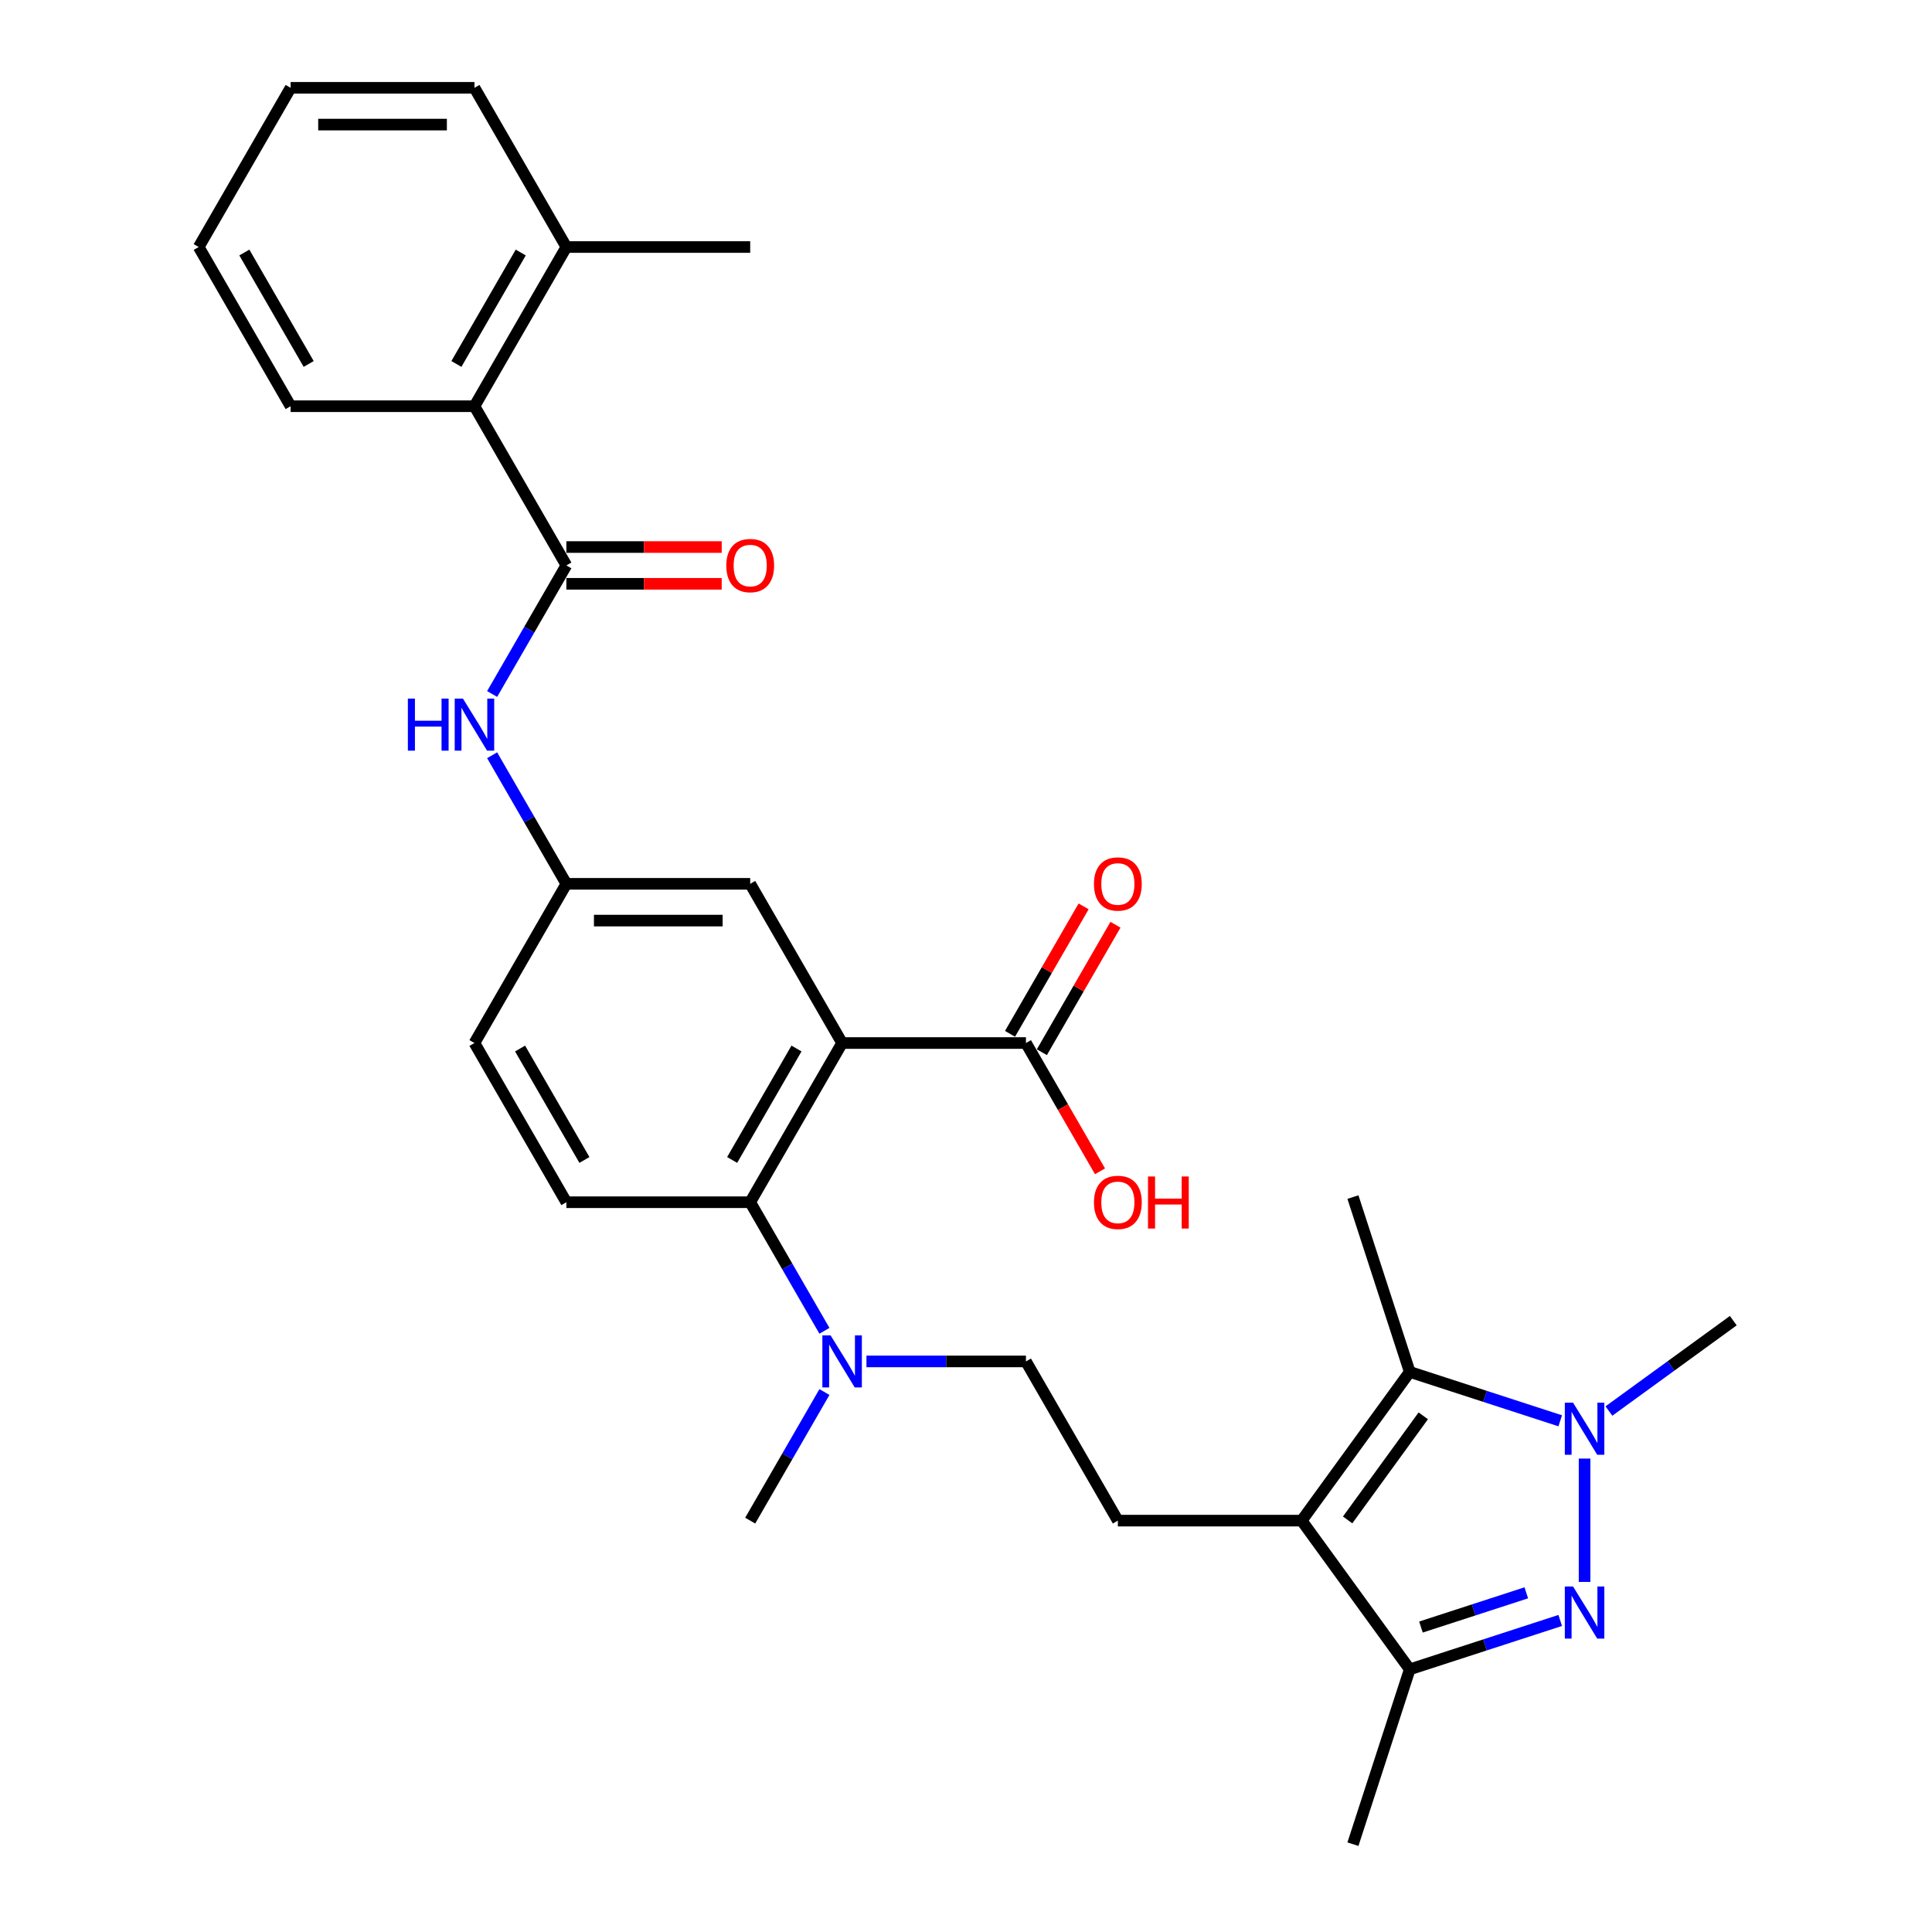<?xml version='1.0' encoding='iso-8859-1'?>
<svg version='1.1' baseProfile='full'
              xmlns='http://www.w3.org/2000/svg'
                      xmlns:rdkit='http://www.rdkit.org/xml'
                      xmlns:xlink='http://www.w3.org/1999/xlink'
                  xml:space='preserve'
width='1000px' height='1000px' viewBox='0 0 1000 1000'>
<!-- END OF HEADER -->
<rect style='opacity:1.0;fill:#FFFFFF;stroke:none' width='1000' height='1000' x='0' y='0'> </rect>
<path class='bond-1' d='M 820.171,818.798 L 820.171,754.955' style='fill:none;fill-rule:evenodd;stroke:#0000FF;stroke-width:6px;stroke-linecap:butt;stroke-linejoin:miter;stroke-opacity:1' />
<path class='bond-4' d='M 807.573,838.743 L 768.626,851.398' style='fill:none;fill-rule:evenodd;stroke:#0000FF;stroke-width:6px;stroke-linecap:butt;stroke-linejoin:miter;stroke-opacity:1' />
<path class='bond-4' d='M 768.626,851.398 L 729.678,864.053' style='fill:none;fill-rule:evenodd;stroke:#000000;stroke-width:6px;stroke-linecap:butt;stroke-linejoin:miter;stroke-opacity:1' />
<path class='bond-4' d='M 790.008,824.441 L 762.745,833.299' style='fill:none;fill-rule:evenodd;stroke:#0000FF;stroke-width:6px;stroke-linecap:butt;stroke-linejoin:miter;stroke-opacity:1' />
<path class='bond-4' d='M 762.745,833.299 L 735.482,842.157' style='fill:none;fill-rule:evenodd;stroke:#000000;stroke-width:6px;stroke-linecap:butt;stroke-linejoin:miter;stroke-opacity:1' />
<path class='bond-0' d='M 673.75,787.075 L 729.678,864.053' style='fill:none;fill-rule:evenodd;stroke:#000000;stroke-width:6px;stroke-linecap:butt;stroke-linejoin:miter;stroke-opacity:1' />
<path class='bond-9' d='M 673.75,787.075 L 578.601,787.075' style='fill:none;fill-rule:evenodd;stroke:#000000;stroke-width:6px;stroke-linecap:butt;stroke-linejoin:miter;stroke-opacity:1' />
<path class='bond-30' d='M 673.75,787.075 L 729.678,710.097' style='fill:none;fill-rule:evenodd;stroke:#000000;stroke-width:6px;stroke-linecap:butt;stroke-linejoin:miter;stroke-opacity:1' />
<path class='bond-30' d='M 697.535,786.713 L 736.685,732.829' style='fill:none;fill-rule:evenodd;stroke:#000000;stroke-width:6px;stroke-linecap:butt;stroke-linejoin:miter;stroke-opacity:1' />
<path class='bond-3' d='M 807.573,735.406 L 768.626,722.752' style='fill:none;fill-rule:evenodd;stroke:#0000FF;stroke-width:6px;stroke-linecap:butt;stroke-linejoin:miter;stroke-opacity:1' />
<path class='bond-3' d='M 768.626,722.752 L 729.678,710.097' style='fill:none;fill-rule:evenodd;stroke:#000000;stroke-width:6px;stroke-linecap:butt;stroke-linejoin:miter;stroke-opacity:1' />
<path class='bond-21' d='M 832.769,730.347 L 864.959,706.959' style='fill:none;fill-rule:evenodd;stroke:#0000FF;stroke-width:6px;stroke-linecap:butt;stroke-linejoin:miter;stroke-opacity:1' />
<path class='bond-21' d='M 864.959,706.959 L 897.149,683.572' style='fill:none;fill-rule:evenodd;stroke:#000000;stroke-width:6px;stroke-linecap:butt;stroke-linejoin:miter;stroke-opacity:1' />
<path class='bond-2' d='M 435.876,539.868 L 388.301,622.27' style='fill:none;fill-rule:evenodd;stroke:#000000;stroke-width:6px;stroke-linecap:butt;stroke-linejoin:miter;stroke-opacity:1' />
<path class='bond-2' d='M 412.259,542.713 L 378.957,600.395' style='fill:none;fill-rule:evenodd;stroke:#000000;stroke-width:6px;stroke-linecap:butt;stroke-linejoin:miter;stroke-opacity:1' />
<path class='bond-7' d='M 435.876,539.868 L 531.026,539.868' style='fill:none;fill-rule:evenodd;stroke:#000000;stroke-width:6px;stroke-linecap:butt;stroke-linejoin:miter;stroke-opacity:1' />
<path class='bond-11' d='M 435.876,539.868 L 388.301,457.466' style='fill:none;fill-rule:evenodd;stroke:#000000;stroke-width:6px;stroke-linecap:butt;stroke-linejoin:miter;stroke-opacity:1' />
<path class='bond-22' d='M 729.678,710.097 L 700.275,619.604' style='fill:none;fill-rule:evenodd;stroke:#000000;stroke-width:6px;stroke-linecap:butt;stroke-linejoin:miter;stroke-opacity:1' />
<path class='bond-23' d='M 729.678,864.053 L 700.275,954.545' style='fill:none;fill-rule:evenodd;stroke:#000000;stroke-width:6px;stroke-linecap:butt;stroke-linejoin:miter;stroke-opacity:1' />
<path class='bond-5' d='M 293.151,292.661 L 273.939,325.936' style='fill:none;fill-rule:evenodd;stroke:#000000;stroke-width:6px;stroke-linecap:butt;stroke-linejoin:miter;stroke-opacity:1' />
<path class='bond-5' d='M 273.939,325.936 L 254.728,359.211' style='fill:none;fill-rule:evenodd;stroke:#0000FF;stroke-width:6px;stroke-linecap:butt;stroke-linejoin:miter;stroke-opacity:1' />
<path class='bond-10' d='M 293.151,292.661 L 245.576,210.259' style='fill:none;fill-rule:evenodd;stroke:#000000;stroke-width:6px;stroke-linecap:butt;stroke-linejoin:miter;stroke-opacity:1' />
<path class='bond-15' d='M 293.151,302.176 L 333.352,302.176' style='fill:none;fill-rule:evenodd;stroke:#000000;stroke-width:6px;stroke-linecap:butt;stroke-linejoin:miter;stroke-opacity:1' />
<path class='bond-15' d='M 333.352,302.176 L 373.553,302.176' style='fill:none;fill-rule:evenodd;stroke:#FF0000;stroke-width:6px;stroke-linecap:butt;stroke-linejoin:miter;stroke-opacity:1' />
<path class='bond-15' d='M 293.151,283.146 L 333.352,283.146' style='fill:none;fill-rule:evenodd;stroke:#000000;stroke-width:6px;stroke-linecap:butt;stroke-linejoin:miter;stroke-opacity:1' />
<path class='bond-15' d='M 333.352,283.146 L 373.553,283.146' style='fill:none;fill-rule:evenodd;stroke:#FF0000;stroke-width:6px;stroke-linecap:butt;stroke-linejoin:miter;stroke-opacity:1' />
<path class='bond-6' d='M 388.301,622.27 L 407.512,655.545' style='fill:none;fill-rule:evenodd;stroke:#000000;stroke-width:6px;stroke-linecap:butt;stroke-linejoin:miter;stroke-opacity:1' />
<path class='bond-6' d='M 407.512,655.545 L 426.724,688.82' style='fill:none;fill-rule:evenodd;stroke:#0000FF;stroke-width:6px;stroke-linecap:butt;stroke-linejoin:miter;stroke-opacity:1' />
<path class='bond-13' d='M 388.301,622.27 L 293.151,622.27' style='fill:none;fill-rule:evenodd;stroke:#000000;stroke-width:6px;stroke-linecap:butt;stroke-linejoin:miter;stroke-opacity:1' />
<path class='bond-17' d='M 539.266,544.625 L 558.312,511.636' style='fill:none;fill-rule:evenodd;stroke:#000000;stroke-width:6px;stroke-linecap:butt;stroke-linejoin:miter;stroke-opacity:1' />
<path class='bond-17' d='M 558.312,511.636 L 577.359,478.646' style='fill:none;fill-rule:evenodd;stroke:#FF0000;stroke-width:6px;stroke-linecap:butt;stroke-linejoin:miter;stroke-opacity:1' />
<path class='bond-17' d='M 522.785,535.11 L 541.832,502.121' style='fill:none;fill-rule:evenodd;stroke:#000000;stroke-width:6px;stroke-linecap:butt;stroke-linejoin:miter;stroke-opacity:1' />
<path class='bond-17' d='M 541.832,502.121 L 560.879,469.131' style='fill:none;fill-rule:evenodd;stroke:#FF0000;stroke-width:6px;stroke-linecap:butt;stroke-linejoin:miter;stroke-opacity:1' />
<path class='bond-20' d='M 531.026,539.868 L 550.193,573.067' style='fill:none;fill-rule:evenodd;stroke:#000000;stroke-width:6px;stroke-linecap:butt;stroke-linejoin:miter;stroke-opacity:1' />
<path class='bond-20' d='M 550.193,573.067 L 569.361,606.266' style='fill:none;fill-rule:evenodd;stroke:#FF0000;stroke-width:6px;stroke-linecap:butt;stroke-linejoin:miter;stroke-opacity:1' />
<path class='bond-8' d='M 254.728,390.915 L 273.939,424.191' style='fill:none;fill-rule:evenodd;stroke:#0000FF;stroke-width:6px;stroke-linecap:butt;stroke-linejoin:miter;stroke-opacity:1' />
<path class='bond-8' d='M 273.939,424.191 L 293.151,457.466' style='fill:none;fill-rule:evenodd;stroke:#000000;stroke-width:6px;stroke-linecap:butt;stroke-linejoin:miter;stroke-opacity:1' />
<path class='bond-16' d='M 578.601,787.075 L 531.026,704.672' style='fill:none;fill-rule:evenodd;stroke:#000000;stroke-width:6px;stroke-linecap:butt;stroke-linejoin:miter;stroke-opacity:1' />
<path class='bond-18' d='M 245.576,210.259 L 293.151,127.857' style='fill:none;fill-rule:evenodd;stroke:#000000;stroke-width:6px;stroke-linecap:butt;stroke-linejoin:miter;stroke-opacity:1' />
<path class='bond-18' d='M 236.232,188.384 L 269.534,130.702' style='fill:none;fill-rule:evenodd;stroke:#000000;stroke-width:6px;stroke-linecap:butt;stroke-linejoin:miter;stroke-opacity:1' />
<path class='bond-24' d='M 245.576,210.259 L 150.426,210.259' style='fill:none;fill-rule:evenodd;stroke:#000000;stroke-width:6px;stroke-linecap:butt;stroke-linejoin:miter;stroke-opacity:1' />
<path class='bond-31' d='M 388.301,457.466 L 293.151,457.466' style='fill:none;fill-rule:evenodd;stroke:#000000;stroke-width:6px;stroke-linecap:butt;stroke-linejoin:miter;stroke-opacity:1' />
<path class='bond-31' d='M 374.028,476.496 L 307.423,476.496' style='fill:none;fill-rule:evenodd;stroke:#000000;stroke-width:6px;stroke-linecap:butt;stroke-linejoin:miter;stroke-opacity:1' />
<path class='bond-12' d='M 448.474,704.672 L 489.75,704.672' style='fill:none;fill-rule:evenodd;stroke:#0000FF;stroke-width:6px;stroke-linecap:butt;stroke-linejoin:miter;stroke-opacity:1' />
<path class='bond-12' d='M 489.75,704.672 L 531.026,704.672' style='fill:none;fill-rule:evenodd;stroke:#000000;stroke-width:6px;stroke-linecap:butt;stroke-linejoin:miter;stroke-opacity:1' />
<path class='bond-25' d='M 426.724,720.524 L 407.512,753.8' style='fill:none;fill-rule:evenodd;stroke:#0000FF;stroke-width:6px;stroke-linecap:butt;stroke-linejoin:miter;stroke-opacity:1' />
<path class='bond-25' d='M 407.512,753.8 L 388.301,787.075' style='fill:none;fill-rule:evenodd;stroke:#000000;stroke-width:6px;stroke-linecap:butt;stroke-linejoin:miter;stroke-opacity:1' />
<path class='bond-19' d='M 293.151,622.27 L 245.576,539.868' style='fill:none;fill-rule:evenodd;stroke:#000000;stroke-width:6px;stroke-linecap:butt;stroke-linejoin:miter;stroke-opacity:1' />
<path class='bond-19' d='M 302.495,600.395 L 269.193,542.713' style='fill:none;fill-rule:evenodd;stroke:#000000;stroke-width:6px;stroke-linecap:butt;stroke-linejoin:miter;stroke-opacity:1' />
<path class='bond-14' d='M 293.151,457.466 L 245.576,539.868' style='fill:none;fill-rule:evenodd;stroke:#000000;stroke-width:6px;stroke-linecap:butt;stroke-linejoin:miter;stroke-opacity:1' />
<path class='bond-26' d='M 293.151,127.857 L 388.301,127.857' style='fill:none;fill-rule:evenodd;stroke:#000000;stroke-width:6px;stroke-linecap:butt;stroke-linejoin:miter;stroke-opacity:1' />
<path class='bond-27' d='M 293.151,127.857 L 245.576,45.455' style='fill:none;fill-rule:evenodd;stroke:#000000;stroke-width:6px;stroke-linecap:butt;stroke-linejoin:miter;stroke-opacity:1' />
<path class='bond-28' d='M 150.426,210.259 L 102.851,127.857' style='fill:none;fill-rule:evenodd;stroke:#000000;stroke-width:6px;stroke-linecap:butt;stroke-linejoin:miter;stroke-opacity:1' />
<path class='bond-28' d='M 159.77,188.384 L 126.468,130.702' style='fill:none;fill-rule:evenodd;stroke:#000000;stroke-width:6px;stroke-linecap:butt;stroke-linejoin:miter;stroke-opacity:1' />
<path class='bond-32' d='M 245.576,45.455 L 150.426,45.455' style='fill:none;fill-rule:evenodd;stroke:#000000;stroke-width:6px;stroke-linecap:butt;stroke-linejoin:miter;stroke-opacity:1' />
<path class='bond-32' d='M 231.303,64.484 L 164.698,64.484' style='fill:none;fill-rule:evenodd;stroke:#000000;stroke-width:6px;stroke-linecap:butt;stroke-linejoin:miter;stroke-opacity:1' />
<path class='bond-29' d='M 102.851,127.857 L 150.426,45.455' style='fill:none;fill-rule:evenodd;stroke:#000000;stroke-width:6px;stroke-linecap:butt;stroke-linejoin:miter;stroke-opacity:1' />
<path  class='atom-0' d='M 814.215 821.176
L 823.045 835.449
Q 823.92 836.857, 825.328 839.407
Q 826.736 841.957, 826.813 842.109
L 826.813 821.176
L 830.39 821.176
L 830.39 848.123
L 826.698 848.123
L 817.221 832.518
Q 816.118 830.691, 814.938 828.598
Q 813.796 826.505, 813.453 825.858
L 813.453 848.123
L 809.952 848.123
L 809.952 821.176
L 814.215 821.176
' fill='#0000FF'/>
<path  class='atom-2' d='M 814.215 726.026
L 823.045 740.299
Q 823.92 741.707, 825.328 744.257
Q 826.736 746.807, 826.813 746.959
L 826.813 726.026
L 830.39 726.026
L 830.39 752.973
L 826.698 752.973
L 817.221 737.368
Q 816.118 735.541, 814.938 733.448
Q 813.796 731.355, 813.453 730.708
L 813.453 752.973
L 809.952 752.973
L 809.952 726.026
L 814.215 726.026
' fill='#0000FF'/>
<path  class='atom-9' d='M 211.113 361.59
L 214.766 361.59
L 214.766 373.046
L 228.544 373.046
L 228.544 361.59
L 232.198 361.59
L 232.198 388.537
L 228.544 388.537
L 228.544 376.091
L 214.766 376.091
L 214.766 388.537
L 211.113 388.537
L 211.113 361.59
' fill='#0000FF'/>
<path  class='atom-9' d='M 239.619 361.59
L 248.449 375.863
Q 249.325 377.271, 250.733 379.821
Q 252.141 382.371, 252.217 382.523
L 252.217 361.59
L 255.795 361.59
L 255.795 388.537
L 252.103 388.537
L 242.626 372.932
Q 241.522 371.105, 240.343 369.012
Q 239.201 366.919, 238.858 366.272
L 238.858 388.537
L 235.357 388.537
L 235.357 361.59
L 239.619 361.59
' fill='#0000FF'/>
<path  class='atom-13' d='M 429.919 691.199
L 438.749 705.472
Q 439.625 706.88, 441.033 709.43
Q 442.441 711.98, 442.517 712.132
L 442.517 691.199
L 446.095 691.199
L 446.095 718.146
L 442.403 718.146
L 432.926 702.541
Q 431.822 700.714, 430.642 698.621
Q 429.501 696.528, 429.158 695.881
L 429.158 718.146
L 425.657 718.146
L 425.657 691.199
L 429.919 691.199
' fill='#0000FF'/>
<path  class='atom-16' d='M 375.931 292.737
Q 375.931 286.267, 379.128 282.651
Q 382.325 279.036, 388.301 279.036
Q 394.276 279.036, 397.473 282.651
Q 400.67 286.267, 400.67 292.737
Q 400.67 299.284, 397.435 303.014
Q 394.2 306.705, 388.301 306.705
Q 382.363 306.705, 379.128 303.014
Q 375.931 299.322, 375.931 292.737
M 388.301 303.661
Q 392.411 303.661, 394.619 300.92
Q 396.864 298.142, 396.864 292.737
Q 396.864 287.447, 394.619 284.783
Q 392.411 282.081, 388.301 282.081
Q 384.19 282.081, 381.945 284.745
Q 379.737 287.409, 379.737 292.737
Q 379.737 298.18, 381.945 300.92
Q 384.19 303.661, 388.301 303.661
' fill='#FF0000'/>
<path  class='atom-18' d='M 566.231 457.542
Q 566.231 451.072, 569.428 447.456
Q 572.625 443.84, 578.601 443.84
Q 584.576 443.84, 587.773 447.456
Q 590.97 451.072, 590.97 457.542
Q 590.97 464.088, 587.735 467.818
Q 584.5 471.51, 578.601 471.51
Q 572.663 471.51, 569.428 467.818
Q 566.231 464.126, 566.231 457.542
M 578.601 468.465
Q 582.711 468.465, 584.918 465.725
Q 587.164 462.946, 587.164 457.542
Q 587.164 452.251, 584.918 449.587
Q 582.711 446.885, 578.601 446.885
Q 574.49 446.885, 572.245 449.549
Q 570.037 452.213, 570.037 457.542
Q 570.037 462.984, 572.245 465.725
Q 574.49 468.465, 578.601 468.465
' fill='#FF0000'/>
<path  class='atom-21' d='M 566.231 622.346
Q 566.231 615.876, 569.428 612.26
Q 572.625 608.645, 578.601 608.645
Q 584.576 608.645, 587.773 612.26
Q 590.97 615.876, 590.97 622.346
Q 590.97 628.893, 587.735 632.622
Q 584.5 636.314, 578.601 636.314
Q 572.663 636.314, 569.428 632.622
Q 566.231 628.931, 566.231 622.346
M 578.601 633.269
Q 582.711 633.269, 584.918 630.529
Q 587.164 627.751, 587.164 622.346
Q 587.164 617.056, 584.918 614.392
Q 582.711 611.69, 578.601 611.69
Q 574.49 611.69, 572.245 614.354
Q 570.037 617.018, 570.037 622.346
Q 570.037 627.789, 572.245 630.529
Q 574.49 633.269, 578.601 633.269
' fill='#FF0000'/>
<path  class='atom-21' d='M 594.205 608.949
L 597.859 608.949
L 597.859 620.405
L 611.637 620.405
L 611.637 608.949
L 615.29 608.949
L 615.29 635.896
L 611.637 635.896
L 611.637 623.45
L 597.859 623.45
L 597.859 635.896
L 594.205 635.896
L 594.205 608.949
' fill='#FF0000'/>
</svg>
